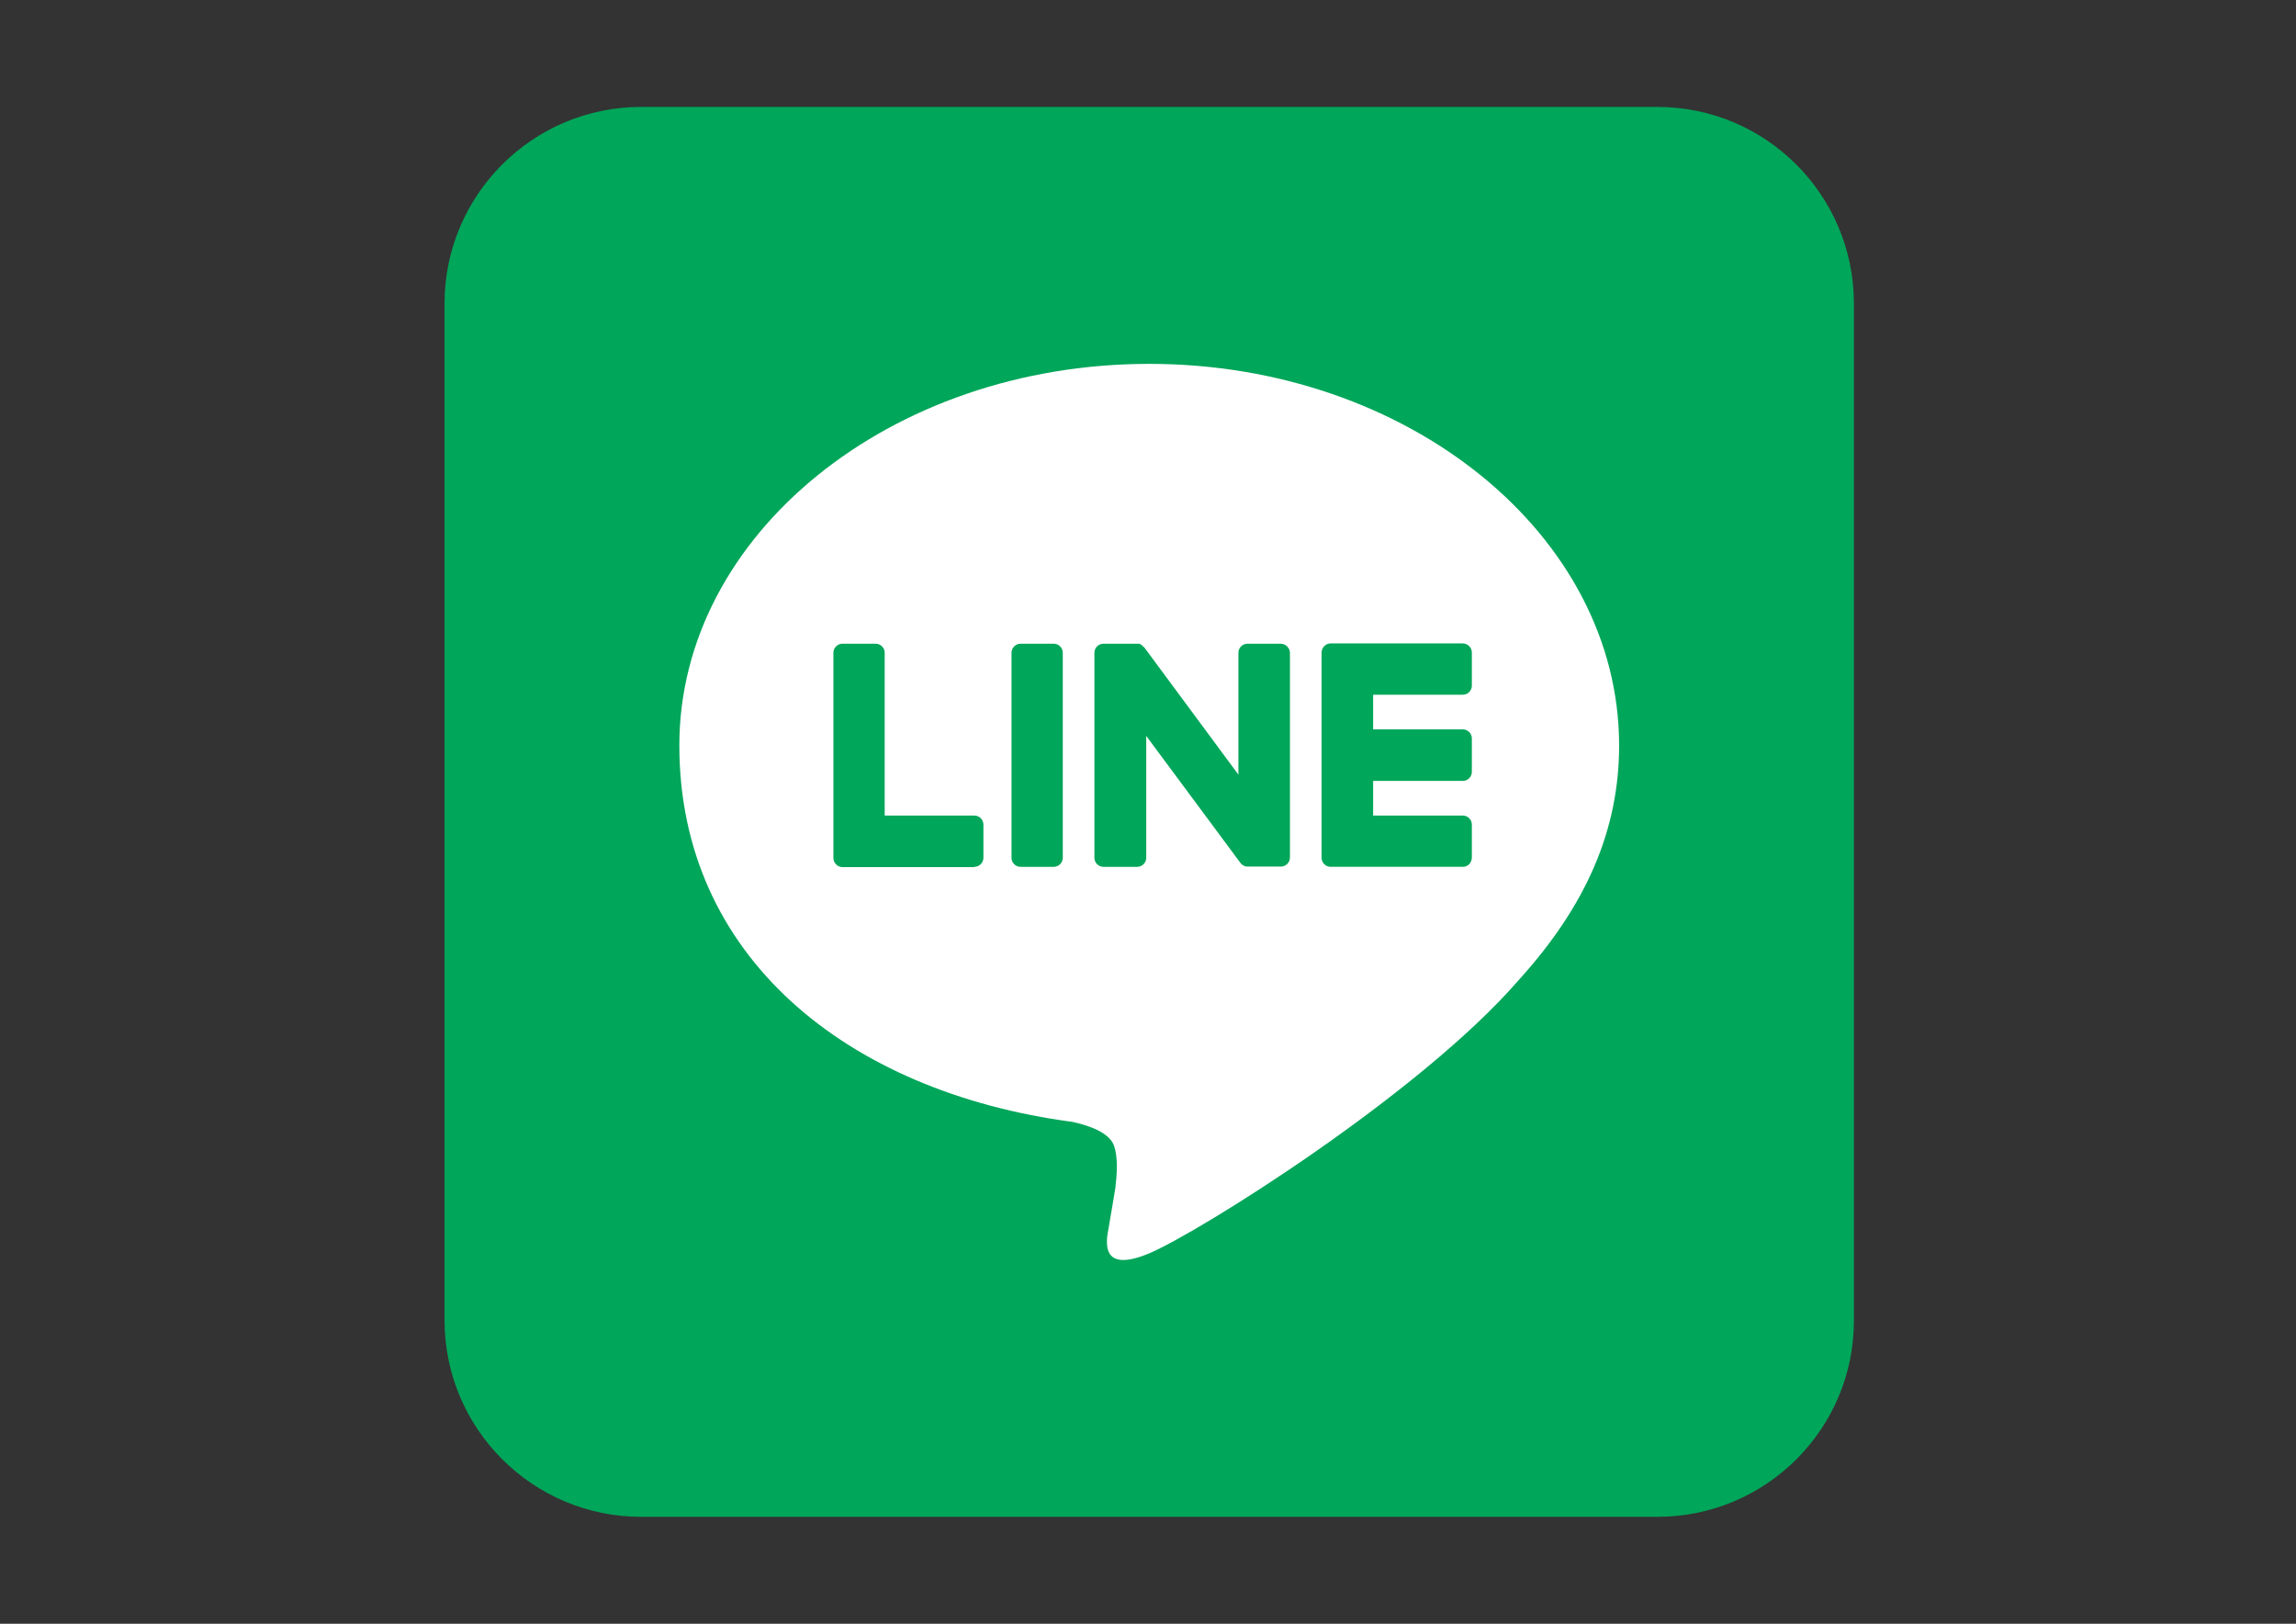 <?xml version="1.0" encoding="UTF-8"?>
<svg id="_レイヤー_1" data-name="レイヤー_1" xmlns="http://www.w3.org/2000/svg" xmlns:xlink="http://www.w3.org/1999/xlink" version="1.1" viewBox="0 0 841.9 595.3">
  <rect x="0" y="0" width="841.9" height="595.3" fill="#333333" stroke="none"/>
  <!-- Generator: Adobe Illustrator 29.2.1, SVG Export Plug-In . SVG Version: 2.1.0 Build 116)  -->
  <defs>
    <style>
      .st0 {
        fill: #00a65a;
      }

      .st1 {
        fill: #fff;
      }
    </style>
  </defs>
  <path class="st0" d="M607.7,556.1H235.1c-39.8,0-72.1-32.3-72.1-72.1V111.3c0-39.8,32.3-72.1,72.1-72.1h372.6c39.8,0,72.1,32.3,72.1,72.1v372.7c.1,39.8-32.2,72.1-72.1,72.1Z"/>
  <g>
    <path class="st1" d="M593.7,273.3c0-77.1-77.3-139.9-172.3-139.9s-172.3,62.7-172.3,139.9,61.3,127,144.1,138c5.6,1.2,13.3,3.7,15.2,8.5,1.7,4.4,1.1,11.2.6,15.6,0,0-2,12.2-2.5,14.8-.8,4.4-3.5,17,14.9,9.3,18.4-7.8,99.2-58.4,135.4-100.1h0c24.9-27.4,36.9-55.2,36.9-86.1Z"/>
    <g>
      <path class="st0" d="M536.4,317.8h-48.5c-1.8,0-3.3-1.5-3.3-3.3h0v-75.2h0c0-1.9,1.5-3.4,3.3-3.4h48.5c1.8,0,3.3,1.5,3.3,3.3v12.2c0,1.8-1.5,3.3-3.3,3.3h-32.9v12.7h32.9c1.8,0,3.3,1.5,3.3,3.3v12.3c0,1.8-1.5,3.3-3.3,3.3h-32.9v12.7h32.9c1.8,0,3.3,1.5,3.3,3.3v12.2c-.1,1.9-1.5,3.3-3.3,3.3Z"/>
      <path class="st0" d="M357.3,317.8c1.8,0,3.3-1.5,3.3-3.3v-12.2c0-1.8-1.5-3.3-3.3-3.3h-32.9v-59.7c0-1.8-1.5-3.3-3.3-3.3h-12.2c-1.8,0-3.3,1.5-3.3,3.3v75.2h0c0,1.9,1.5,3.4,3.3,3.4h48.4Z"/>
      <path class="st0" d="M386.4,236h-12.2c-1.8,0-3.3,1.5-3.3,3.3v75.2c0,1.8,1.5,3.3,3.3,3.3h12.2c1.8,0,3.3-1.5,3.3-3.3v-75.2c0-1.8-1.5-3.3-3.3-3.3Z"/>
      <path class="st0" d="M469.6,236h-12.2c-1.8,0-3.3,1.5-3.3,3.3v44.7l-34.4-46.5c-.1-.1-.2-.2-.3-.3h0q-.1-.1-.2-.2h-.1q-.1-.2-.2-.3s-.1,0-.1-.1c-.1,0-.1-.1-.2-.1,0,0-.1,0-.1-.1-.1,0-.1-.1-.2-.1,0,0-.1,0-.1-.1-.1,0-.1-.1-.2-.1h-.1q-.1,0-.2-.1h-13.1c-1.8,0-3.3,1.5-3.3,3.3v75.2c0,1.8,1.5,3.3,3.3,3.3h12.4c1.8,0,3.3-1.5,3.3-3.3v-44.7l34.5,46.5c.2.3.5.6.8.8h0c.1,0,.1.1.2.1,0,0,.1,0,.1.1.1,0,.1.1.2.1s.1,0,.2.1h.1c.1,0,.1.1.2.1h0c.3.1.6.1.9.1h12.2c1.8,0,3.3-1.5,3.3-3.3v-75.2c-.1-1.7-1.6-3.2-3.4-3.2Z"/>
    </g>
  </g>
</svg>
